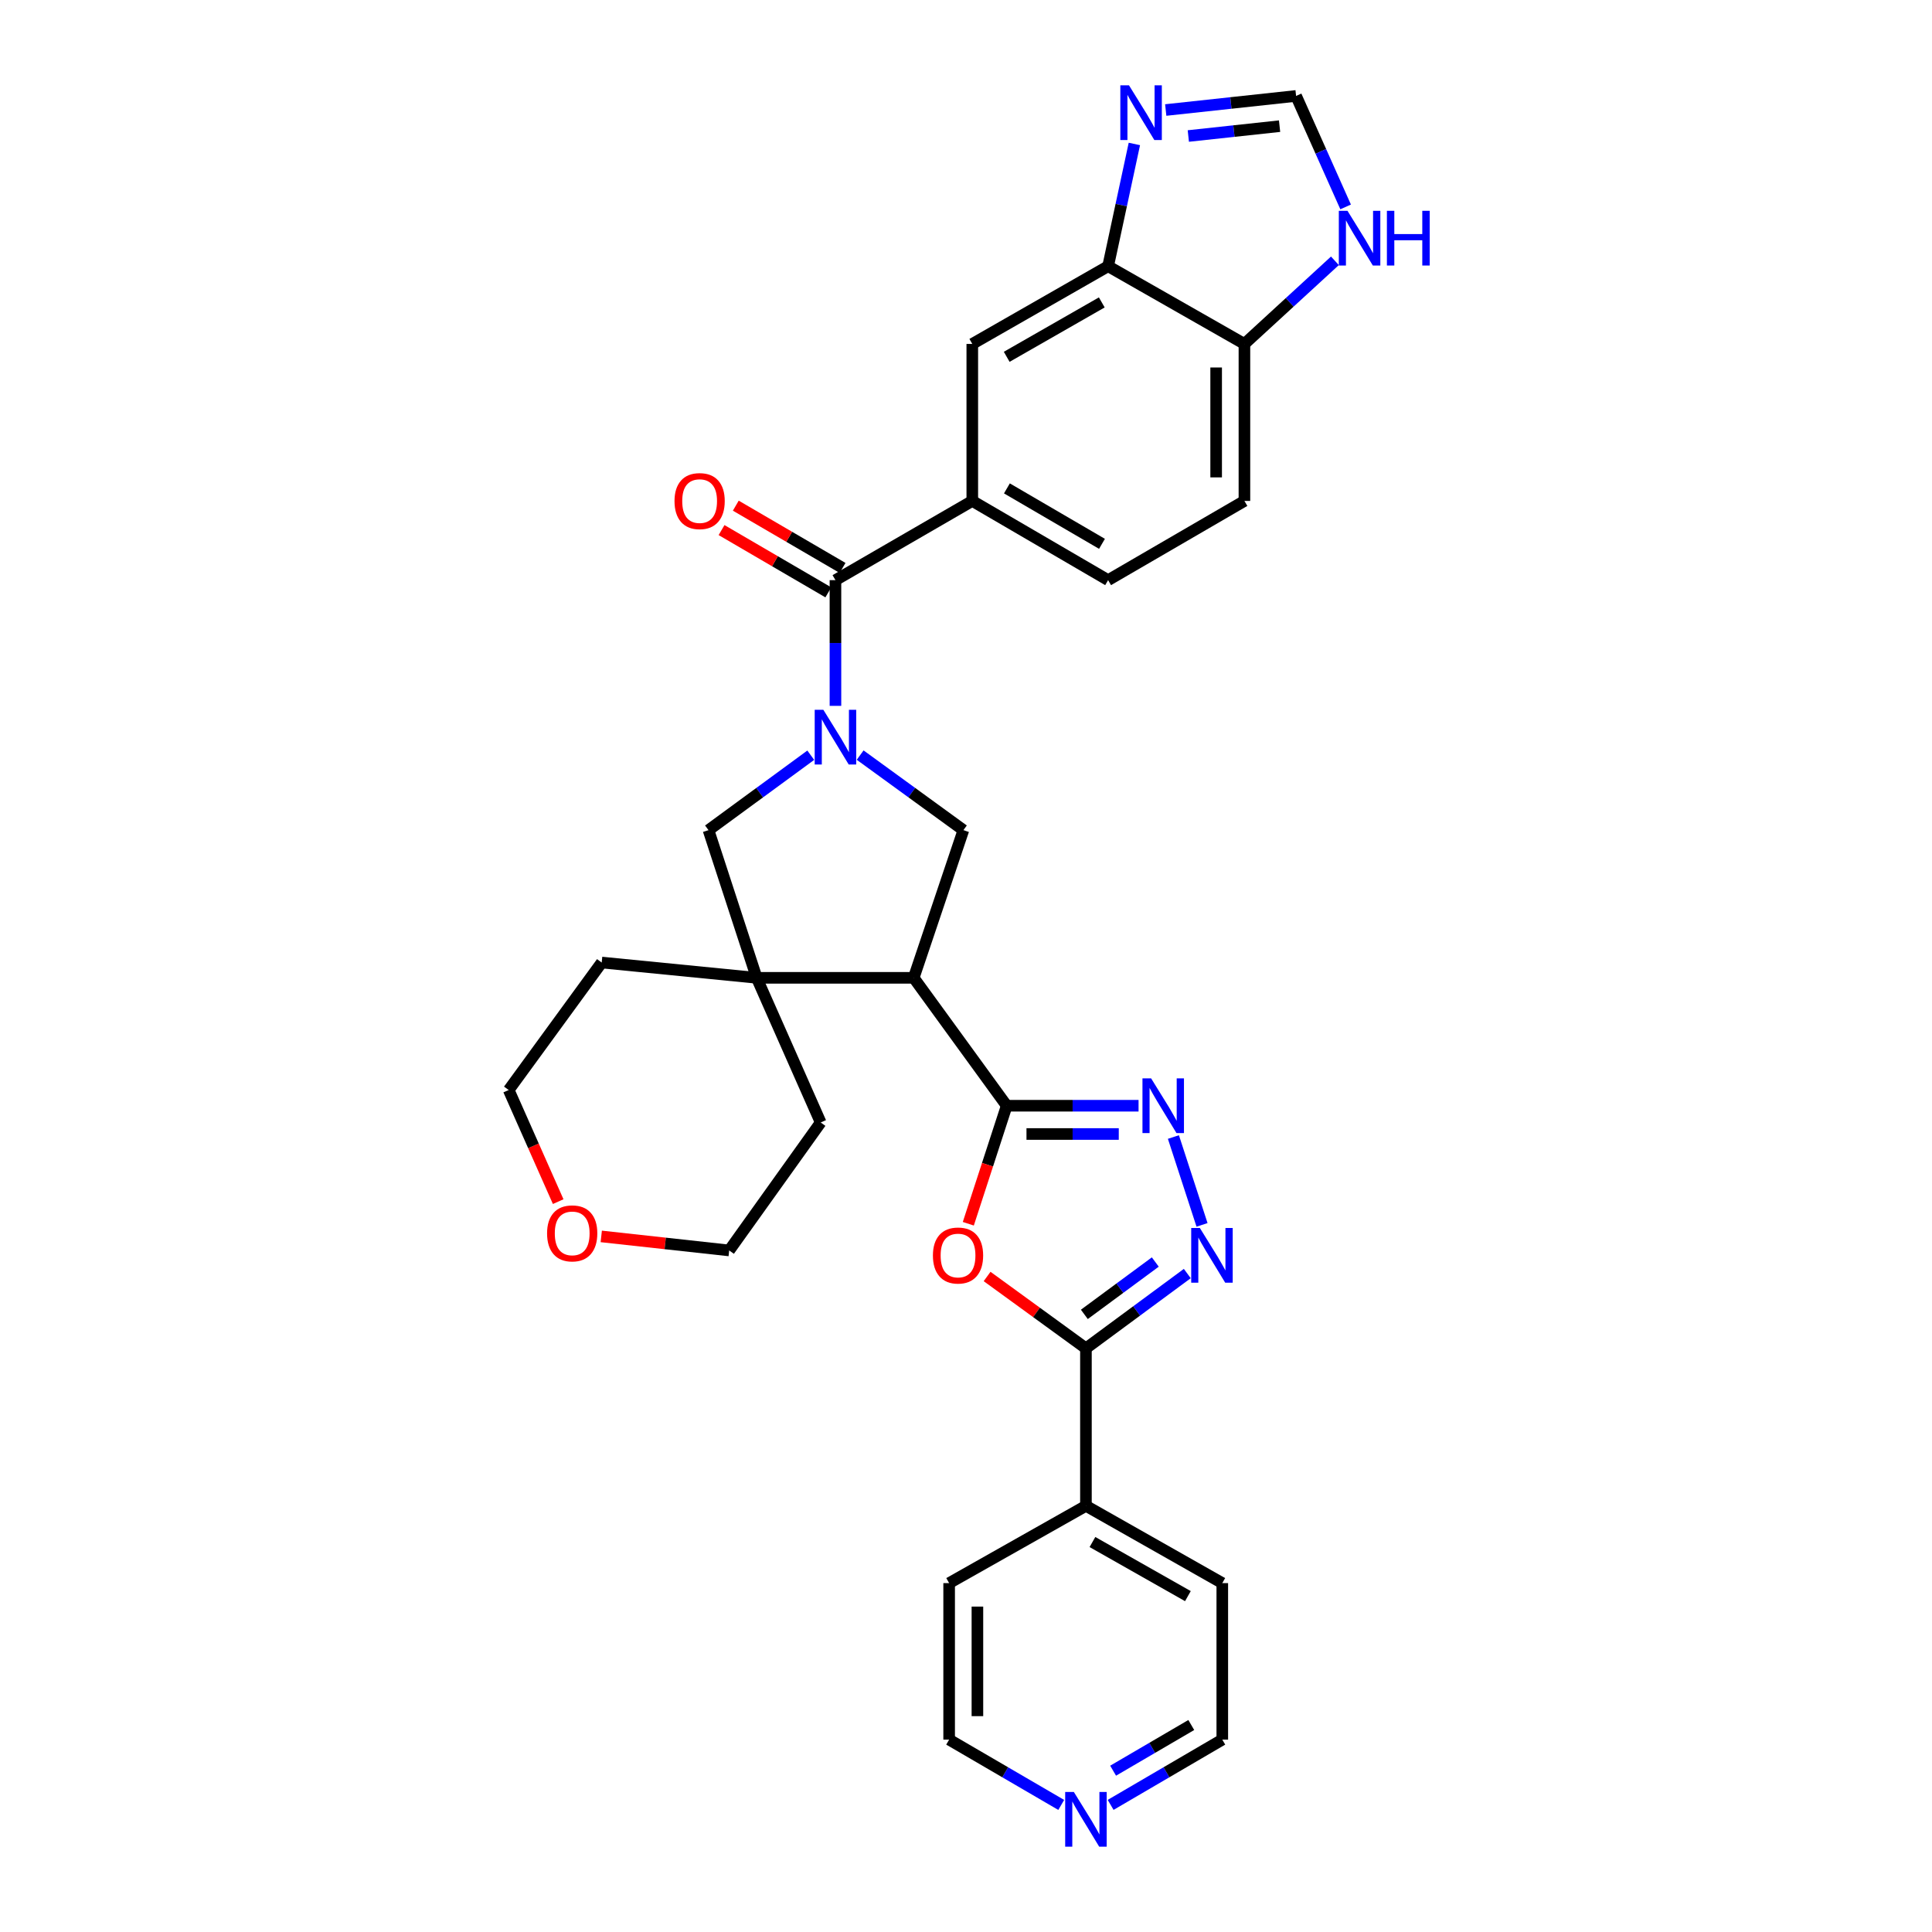 <?xml version='1.0' encoding='iso-8859-1'?>
<svg version='1.1' baseProfile='full'
              xmlns='http://www.w3.org/2000/svg'
                      xmlns:rdkit='http://www.rdkit.org/xml'
                      xmlns:xlink='http://www.w3.org/1999/xlink'
                  xml:space='preserve'
width='1000px' height='1000px' viewBox='0 0 1000 1000'>
<!-- END OF HEADER -->
<rect style='opacity:1.0;fill:#FFFFFF;stroke:none' width='1000' height='1000' x='0' y='0'> </rect>
<path class='bond-6' d='M 432.427,365.352 L 432.427,332.817' style='fill:none;fill-rule:evenodd;stroke:#0000FF;stroke-width:6px;stroke-linecap:butt;stroke-linejoin:miter;stroke-opacity:1' />
<path class='bond-6' d='M 432.427,332.817 L 432.427,300.282' style='fill:none;fill-rule:evenodd;stroke:#000000;stroke-width:6px;stroke-linecap:butt;stroke-linejoin:miter;stroke-opacity:1' />
<path class='bond-7' d='M 445.214,390.838 L 471.934,410.26' style='fill:none;fill-rule:evenodd;stroke:#0000FF;stroke-width:6px;stroke-linecap:butt;stroke-linejoin:miter;stroke-opacity:1' />
<path class='bond-7' d='M 471.934,410.26 L 498.655,429.682' style='fill:none;fill-rule:evenodd;stroke:#000000;stroke-width:6px;stroke-linecap:butt;stroke-linejoin:miter;stroke-opacity:1' />
<path class='bond-9' d='M 419.65,390.904 L 393.185,410.293' style='fill:none;fill-rule:evenodd;stroke:#0000FF;stroke-width:6px;stroke-linecap:butt;stroke-linejoin:miter;stroke-opacity:1' />
<path class='bond-9' d='M 393.185,410.293 L 366.719,429.682' style='fill:none;fill-rule:evenodd;stroke:#000000;stroke-width:6px;stroke-linecap:butt;stroke-linejoin:miter;stroke-opacity:1' />
<path class='bond-0' d='M 521.07,572.326 L 472.931,506.122' style='fill:none;fill-rule:evenodd;stroke:#000000;stroke-width:6px;stroke-linecap:butt;stroke-linejoin:miter;stroke-opacity:1' />
<path class='bond-2' d='M 521.07,572.326 L 511.133,602.868' style='fill:none;fill-rule:evenodd;stroke:#000000;stroke-width:6px;stroke-linecap:butt;stroke-linejoin:miter;stroke-opacity:1' />
<path class='bond-2' d='M 511.133,602.868 L 501.196,633.41' style='fill:none;fill-rule:evenodd;stroke:#FF0000;stroke-width:6px;stroke-linecap:butt;stroke-linejoin:miter;stroke-opacity:1' />
<path class='bond-3' d='M 521.07,572.326 L 555.192,572.326' style='fill:none;fill-rule:evenodd;stroke:#000000;stroke-width:6px;stroke-linecap:butt;stroke-linejoin:miter;stroke-opacity:1' />
<path class='bond-3' d='M 555.192,572.326 L 589.314,572.326' style='fill:none;fill-rule:evenodd;stroke:#0000FF;stroke-width:6px;stroke-linecap:butt;stroke-linejoin:miter;stroke-opacity:1' />
<path class='bond-3' d='M 531.306,586.96 L 555.192,586.96' style='fill:none;fill-rule:evenodd;stroke:#000000;stroke-width:6px;stroke-linecap:butt;stroke-linejoin:miter;stroke-opacity:1' />
<path class='bond-3' d='M 555.192,586.96 L 579.077,586.96' style='fill:none;fill-rule:evenodd;stroke:#0000FF;stroke-width:6px;stroke-linecap:butt;stroke-linejoin:miter;stroke-opacity:1' />
<path class='bond-1' d='M 472.931,506.122 L 498.655,429.682' style='fill:none;fill-rule:evenodd;stroke:#000000;stroke-width:6px;stroke-linecap:butt;stroke-linejoin:miter;stroke-opacity:1' />
<path class='bond-31' d='M 472.931,506.122 L 391.67,506.122' style='fill:none;fill-rule:evenodd;stroke:#000000;stroke-width:6px;stroke-linecap:butt;stroke-linejoin:miter;stroke-opacity:1' />
<path class='bond-5' d='M 510.921,660.706 L 536.5,679.305' style='fill:none;fill-rule:evenodd;stroke:#FF0000;stroke-width:6px;stroke-linecap:butt;stroke-linejoin:miter;stroke-opacity:1' />
<path class='bond-5' d='M 536.5,679.305 L 562.078,697.904' style='fill:none;fill-rule:evenodd;stroke:#000000;stroke-width:6px;stroke-linecap:butt;stroke-linejoin:miter;stroke-opacity:1' />
<path class='bond-4' d='M 607.355,588.522 L 622.169,633.995' style='fill:none;fill-rule:evenodd;stroke:#0000FF;stroke-width:6px;stroke-linecap:butt;stroke-linejoin:miter;stroke-opacity:1' />
<path class='bond-33' d='M 614.54,659.188 L 588.309,678.546' style='fill:none;fill-rule:evenodd;stroke:#0000FF;stroke-width:6px;stroke-linecap:butt;stroke-linejoin:miter;stroke-opacity:1' />
<path class='bond-33' d='M 588.309,678.546 L 562.078,697.904' style='fill:none;fill-rule:evenodd;stroke:#000000;stroke-width:6px;stroke-linecap:butt;stroke-linejoin:miter;stroke-opacity:1' />
<path class='bond-33' d='M 597.981,653.22 L 579.619,666.771' style='fill:none;fill-rule:evenodd;stroke:#0000FF;stroke-width:6px;stroke-linecap:butt;stroke-linejoin:miter;stroke-opacity:1' />
<path class='bond-33' d='M 579.619,666.771 L 561.258,680.322' style='fill:none;fill-rule:evenodd;stroke:#000000;stroke-width:6px;stroke-linecap:butt;stroke-linejoin:miter;stroke-opacity:1' />
<path class='bond-18' d='M 562.078,697.904 L 562.078,779.418' style='fill:none;fill-rule:evenodd;stroke:#000000;stroke-width:6px;stroke-linecap:butt;stroke-linejoin:miter;stroke-opacity:1' />
<path class='bond-10' d='M 432.427,300.282 L 503.257,259.282' style='fill:none;fill-rule:evenodd;stroke:#000000;stroke-width:6px;stroke-linecap:butt;stroke-linejoin:miter;stroke-opacity:1' />
<path class='bond-17' d='M 436.113,293.962 L 408.48,277.846' style='fill:none;fill-rule:evenodd;stroke:#000000;stroke-width:6px;stroke-linecap:butt;stroke-linejoin:miter;stroke-opacity:1' />
<path class='bond-17' d='M 408.48,277.846 L 380.846,261.73' style='fill:none;fill-rule:evenodd;stroke:#FF0000;stroke-width:6px;stroke-linecap:butt;stroke-linejoin:miter;stroke-opacity:1' />
<path class='bond-17' d='M 428.74,306.603 L 401.107,290.487' style='fill:none;fill-rule:evenodd;stroke:#000000;stroke-width:6px;stroke-linecap:butt;stroke-linejoin:miter;stroke-opacity:1' />
<path class='bond-17' d='M 401.107,290.487 L 373.473,274.371' style='fill:none;fill-rule:evenodd;stroke:#FF0000;stroke-width:6px;stroke-linecap:butt;stroke-linejoin:miter;stroke-opacity:1' />
<path class='bond-8' d='M 391.67,506.122 L 366.719,429.682' style='fill:none;fill-rule:evenodd;stroke:#000000;stroke-width:6px;stroke-linecap:butt;stroke-linejoin:miter;stroke-opacity:1' />
<path class='bond-23' d='M 391.67,506.122 L 424.784,580.993' style='fill:none;fill-rule:evenodd;stroke:#000000;stroke-width:6px;stroke-linecap:butt;stroke-linejoin:miter;stroke-opacity:1' />
<path class='bond-24' d='M 391.67,506.122 L 311.442,498.203' style='fill:none;fill-rule:evenodd;stroke:#000000;stroke-width:6px;stroke-linecap:butt;stroke-linejoin:miter;stroke-opacity:1' />
<path class='bond-14' d='M 503.257,259.282 L 503.257,178.021' style='fill:none;fill-rule:evenodd;stroke:#000000;stroke-width:6px;stroke-linecap:butt;stroke-linejoin:miter;stroke-opacity:1' />
<path class='bond-19' d='M 503.257,259.282 L 573.558,300.282' style='fill:none;fill-rule:evenodd;stroke:#000000;stroke-width:6px;stroke-linecap:butt;stroke-linejoin:miter;stroke-opacity:1' />
<path class='bond-19' d='M 521.175,252.791 L 570.386,281.491' style='fill:none;fill-rule:evenodd;stroke:#000000;stroke-width:6px;stroke-linecap:butt;stroke-linejoin:miter;stroke-opacity:1' />
<path class='bond-11' d='M 587.147,74.513 L 580.352,106.153' style='fill:none;fill-rule:evenodd;stroke:#0000FF;stroke-width:6px;stroke-linecap:butt;stroke-linejoin:miter;stroke-opacity:1' />
<path class='bond-11' d='M 580.352,106.153 L 573.558,137.793' style='fill:none;fill-rule:evenodd;stroke:#000000;stroke-width:6px;stroke-linecap:butt;stroke-linejoin:miter;stroke-opacity:1' />
<path class='bond-13' d='M 603.381,56.943 L 637.116,53.298' style='fill:none;fill-rule:evenodd;stroke:#0000FF;stroke-width:6px;stroke-linecap:butt;stroke-linejoin:miter;stroke-opacity:1' />
<path class='bond-13' d='M 637.116,53.298 L 670.852,49.654' style='fill:none;fill-rule:evenodd;stroke:#000000;stroke-width:6px;stroke-linecap:butt;stroke-linejoin:miter;stroke-opacity:1' />
<path class='bond-13' d='M 615.073,70.399 L 638.688,67.848' style='fill:none;fill-rule:evenodd;stroke:#0000FF;stroke-width:6px;stroke-linecap:butt;stroke-linejoin:miter;stroke-opacity:1' />
<path class='bond-13' d='M 638.688,67.848 L 662.303,65.297' style='fill:none;fill-rule:evenodd;stroke:#000000;stroke-width:6px;stroke-linecap:butt;stroke-linejoin:miter;stroke-opacity:1' />
<path class='bond-12' d='M 573.558,137.793 L 503.257,178.021' style='fill:none;fill-rule:evenodd;stroke:#000000;stroke-width:6px;stroke-linecap:butt;stroke-linejoin:miter;stroke-opacity:1' />
<path class='bond-12' d='M 570.281,156.529 L 521.07,184.689' style='fill:none;fill-rule:evenodd;stroke:#000000;stroke-width:6px;stroke-linecap:butt;stroke-linejoin:miter;stroke-opacity:1' />
<path class='bond-34' d='M 573.558,137.793 L 644.112,178.021' style='fill:none;fill-rule:evenodd;stroke:#000000;stroke-width:6px;stroke-linecap:butt;stroke-linejoin:miter;stroke-opacity:1' />
<path class='bond-35' d='M 670.852,49.654 L 683.673,78.375' style='fill:none;fill-rule:evenodd;stroke:#000000;stroke-width:6px;stroke-linecap:butt;stroke-linejoin:miter;stroke-opacity:1' />
<path class='bond-35' d='M 683.673,78.375 L 696.494,107.097' style='fill:none;fill-rule:evenodd;stroke:#0000FF;stroke-width:6px;stroke-linecap:butt;stroke-linejoin:miter;stroke-opacity:1' />
<path class='bond-15' d='M 690.951,134.996 L 667.531,156.509' style='fill:none;fill-rule:evenodd;stroke:#0000FF;stroke-width:6px;stroke-linecap:butt;stroke-linejoin:miter;stroke-opacity:1' />
<path class='bond-15' d='M 667.531,156.509 L 644.112,178.021' style='fill:none;fill-rule:evenodd;stroke:#000000;stroke-width:6px;stroke-linecap:butt;stroke-linejoin:miter;stroke-opacity:1' />
<path class='bond-16' d='M 644.112,178.021 L 644.112,259.282' style='fill:none;fill-rule:evenodd;stroke:#000000;stroke-width:6px;stroke-linecap:butt;stroke-linejoin:miter;stroke-opacity:1' />
<path class='bond-16' d='M 629.478,190.21 L 629.478,247.093' style='fill:none;fill-rule:evenodd;stroke:#000000;stroke-width:6px;stroke-linecap:butt;stroke-linejoin:miter;stroke-opacity:1' />
<path class='bond-29' d='M 562.078,779.418 L 491.273,819.418' style='fill:none;fill-rule:evenodd;stroke:#000000;stroke-width:6px;stroke-linecap:butt;stroke-linejoin:miter;stroke-opacity:1' />
<path class='bond-30' d='M 562.078,779.418 L 632.656,819.418' style='fill:none;fill-rule:evenodd;stroke:#000000;stroke-width:6px;stroke-linecap:butt;stroke-linejoin:miter;stroke-opacity:1' />
<path class='bond-30' d='M 565.449,798.149 L 614.854,826.15' style='fill:none;fill-rule:evenodd;stroke:#000000;stroke-width:6px;stroke-linecap:butt;stroke-linejoin:miter;stroke-opacity:1' />
<path class='bond-21' d='M 573.558,300.282 L 644.112,259.282' style='fill:none;fill-rule:evenodd;stroke:#000000;stroke-width:6px;stroke-linecap:butt;stroke-linejoin:miter;stroke-opacity:1' />
<path class='bond-20' d='M 574.862,934.207 L 603.759,917.317' style='fill:none;fill-rule:evenodd;stroke:#0000FF;stroke-width:6px;stroke-linecap:butt;stroke-linejoin:miter;stroke-opacity:1' />
<path class='bond-20' d='M 603.759,917.317 L 632.656,900.427' style='fill:none;fill-rule:evenodd;stroke:#000000;stroke-width:6px;stroke-linecap:butt;stroke-linejoin:miter;stroke-opacity:1' />
<path class='bond-20' d='M 576.147,916.506 L 596.375,904.683' style='fill:none;fill-rule:evenodd;stroke:#0000FF;stroke-width:6px;stroke-linecap:butt;stroke-linejoin:miter;stroke-opacity:1' />
<path class='bond-20' d='M 596.375,904.683 L 616.603,892.86' style='fill:none;fill-rule:evenodd;stroke:#000000;stroke-width:6px;stroke-linecap:butt;stroke-linejoin:miter;stroke-opacity:1' />
<path class='bond-36' d='M 549.29,934.229 L 520.281,917.328' style='fill:none;fill-rule:evenodd;stroke:#0000FF;stroke-width:6px;stroke-linecap:butt;stroke-linejoin:miter;stroke-opacity:1' />
<path class='bond-36' d='M 520.281,917.328 L 491.273,900.427' style='fill:none;fill-rule:evenodd;stroke:#000000;stroke-width:6px;stroke-linecap:butt;stroke-linejoin:miter;stroke-opacity:1' />
<path class='bond-22' d='M 288.918,621.963 L 276.11,593.076' style='fill:none;fill-rule:evenodd;stroke:#FF0000;stroke-width:6px;stroke-linecap:butt;stroke-linejoin:miter;stroke-opacity:1' />
<path class='bond-22' d='M 276.11,593.076 L 263.303,564.188' style='fill:none;fill-rule:evenodd;stroke:#000000;stroke-width:6px;stroke-linecap:butt;stroke-linejoin:miter;stroke-opacity:1' />
<path class='bond-32' d='M 311.209,639.962 L 344.317,643.595' style='fill:none;fill-rule:evenodd;stroke:#FF0000;stroke-width:6px;stroke-linecap:butt;stroke-linejoin:miter;stroke-opacity:1' />
<path class='bond-32' d='M 344.317,643.595 L 377.426,647.229' style='fill:none;fill-rule:evenodd;stroke:#000000;stroke-width:6px;stroke-linecap:butt;stroke-linejoin:miter;stroke-opacity:1' />
<path class='bond-28' d='M 424.784,580.993 L 377.426,647.229' style='fill:none;fill-rule:evenodd;stroke:#000000;stroke-width:6px;stroke-linecap:butt;stroke-linejoin:miter;stroke-opacity:1' />
<path class='bond-27' d='M 311.442,498.203 L 263.303,564.188' style='fill:none;fill-rule:evenodd;stroke:#000000;stroke-width:6px;stroke-linecap:butt;stroke-linejoin:miter;stroke-opacity:1' />
<path class='bond-25' d='M 491.273,900.427 L 491.273,819.418' style='fill:none;fill-rule:evenodd;stroke:#000000;stroke-width:6px;stroke-linecap:butt;stroke-linejoin:miter;stroke-opacity:1' />
<path class='bond-25' d='M 505.907,888.276 L 505.907,831.569' style='fill:none;fill-rule:evenodd;stroke:#000000;stroke-width:6px;stroke-linecap:butt;stroke-linejoin:miter;stroke-opacity:1' />
<path class='bond-26' d='M 632.656,900.427 L 632.656,819.418' style='fill:none;fill-rule:evenodd;stroke:#000000;stroke-width:6px;stroke-linecap:butt;stroke-linejoin:miter;stroke-opacity:1' />
<path  class='atom-0' d='M 426.167 367.383
L 435.447 382.383
Q 436.367 383.863, 437.847 386.543
Q 439.327 389.223, 439.407 389.383
L 439.407 367.383
L 443.167 367.383
L 443.167 395.703
L 439.287 395.703
L 429.327 379.303
Q 428.167 377.383, 426.927 375.183
Q 425.727 372.983, 425.367 372.303
L 425.367 395.703
L 421.687 395.703
L 421.687 367.383
L 426.167 367.383
' fill='#0000FF'/>
<path  class='atom-3' d='M 482.875 649.846
Q 482.875 643.046, 486.235 639.246
Q 489.595 635.446, 495.875 635.446
Q 502.155 635.446, 505.515 639.246
Q 508.875 643.046, 508.875 649.846
Q 508.875 656.726, 505.475 660.646
Q 502.075 664.526, 495.875 664.526
Q 489.635 664.526, 486.235 660.646
Q 482.875 656.766, 482.875 649.846
M 495.875 661.326
Q 500.195 661.326, 502.515 658.446
Q 504.875 655.526, 504.875 649.846
Q 504.875 644.286, 502.515 641.486
Q 500.195 638.646, 495.875 638.646
Q 491.555 638.646, 489.195 641.446
Q 486.875 644.246, 486.875 649.846
Q 486.875 655.566, 489.195 658.446
Q 491.555 661.326, 495.875 661.326
' fill='#FF0000'/>
<path  class='atom-4' d='M 595.819 558.166
L 605.099 573.166
Q 606.019 574.646, 607.499 577.326
Q 608.979 580.006, 609.059 580.166
L 609.059 558.166
L 612.819 558.166
L 612.819 586.486
L 608.939 586.486
L 598.979 570.086
Q 597.819 568.166, 596.579 565.966
Q 595.379 563.766, 595.019 563.086
L 595.019 586.486
L 591.339 586.486
L 591.339 558.166
L 595.819 558.166
' fill='#0000FF'/>
<path  class='atom-5' d='M 621.047 635.606
L 630.327 650.606
Q 631.247 652.086, 632.727 654.766
Q 634.207 657.446, 634.287 657.606
L 634.287 635.606
L 638.047 635.606
L 638.047 663.926
L 634.167 663.926
L 624.207 647.526
Q 623.047 645.606, 621.807 643.406
Q 620.607 641.206, 620.247 640.526
L 620.247 663.926
L 616.567 663.926
L 616.567 635.606
L 621.047 635.606
' fill='#0000FF'/>
<path  class='atom-12' d='M 584.363 44.161
L 593.643 59.161
Q 594.563 60.641, 596.043 63.321
Q 597.523 66.001, 597.603 66.161
L 597.603 44.161
L 601.363 44.161
L 601.363 72.481
L 597.483 72.481
L 587.523 56.081
Q 586.363 54.161, 585.123 51.961
Q 583.923 49.761, 583.563 49.081
L 583.563 72.481
L 579.883 72.481
L 579.883 44.161
L 584.363 44.161
' fill='#0000FF'/>
<path  class='atom-16' d='M 697.454 109.113
L 706.734 124.113
Q 707.654 125.593, 709.134 128.273
Q 710.614 130.953, 710.694 131.113
L 710.694 109.113
L 714.454 109.113
L 714.454 137.433
L 710.574 137.433
L 700.614 121.033
Q 699.454 119.113, 698.214 116.913
Q 697.014 114.713, 696.654 114.033
L 696.654 137.433
L 692.974 137.433
L 692.974 109.113
L 697.454 109.113
' fill='#0000FF'/>
<path  class='atom-16' d='M 717.854 109.113
L 721.694 109.113
L 721.694 121.153
L 736.174 121.153
L 736.174 109.113
L 740.014 109.113
L 740.014 137.433
L 736.174 137.433
L 736.174 124.353
L 721.694 124.353
L 721.694 137.433
L 717.854 137.433
L 717.854 109.113
' fill='#0000FF'/>
<path  class='atom-18' d='M 349.125 259.362
Q 349.125 252.562, 352.485 248.762
Q 355.845 244.962, 362.125 244.962
Q 368.405 244.962, 371.765 248.762
Q 375.125 252.562, 375.125 259.362
Q 375.125 266.242, 371.725 270.162
Q 368.325 274.042, 362.125 274.042
Q 355.885 274.042, 352.485 270.162
Q 349.125 266.282, 349.125 259.362
M 362.125 270.842
Q 366.445 270.842, 368.765 267.962
Q 371.125 265.042, 371.125 259.362
Q 371.125 253.802, 368.765 251.002
Q 366.445 248.162, 362.125 248.162
Q 357.805 248.162, 355.445 250.962
Q 353.125 253.762, 353.125 259.362
Q 353.125 265.082, 355.445 267.962
Q 357.805 270.842, 362.125 270.842
' fill='#FF0000'/>
<path  class='atom-21' d='M 555.818 927.519
L 565.098 942.519
Q 566.018 943.999, 567.498 946.679
Q 568.978 949.359, 569.058 949.519
L 569.058 927.519
L 572.818 927.519
L 572.818 955.839
L 568.938 955.839
L 558.978 939.439
Q 557.818 937.519, 556.578 935.319
Q 555.378 933.119, 555.018 932.439
L 555.018 955.839
L 551.338 955.839
L 551.338 927.519
L 555.818 927.519
' fill='#0000FF'/>
<path  class='atom-23' d='M 283.165 638.39
Q 283.165 631.59, 286.525 627.79
Q 289.885 623.99, 296.165 623.99
Q 302.445 623.99, 305.805 627.79
Q 309.165 631.59, 309.165 638.39
Q 309.165 645.27, 305.765 649.19
Q 302.365 653.07, 296.165 653.07
Q 289.925 653.07, 286.525 649.19
Q 283.165 645.31, 283.165 638.39
M 296.165 649.87
Q 300.485 649.87, 302.805 646.99
Q 305.165 644.07, 305.165 638.39
Q 305.165 632.83, 302.805 630.03
Q 300.485 627.19, 296.165 627.19
Q 291.845 627.19, 289.485 629.99
Q 287.165 632.79, 287.165 638.39
Q 287.165 644.11, 289.485 646.99
Q 291.845 649.87, 296.165 649.87
' fill='#FF0000'/>
</svg>
